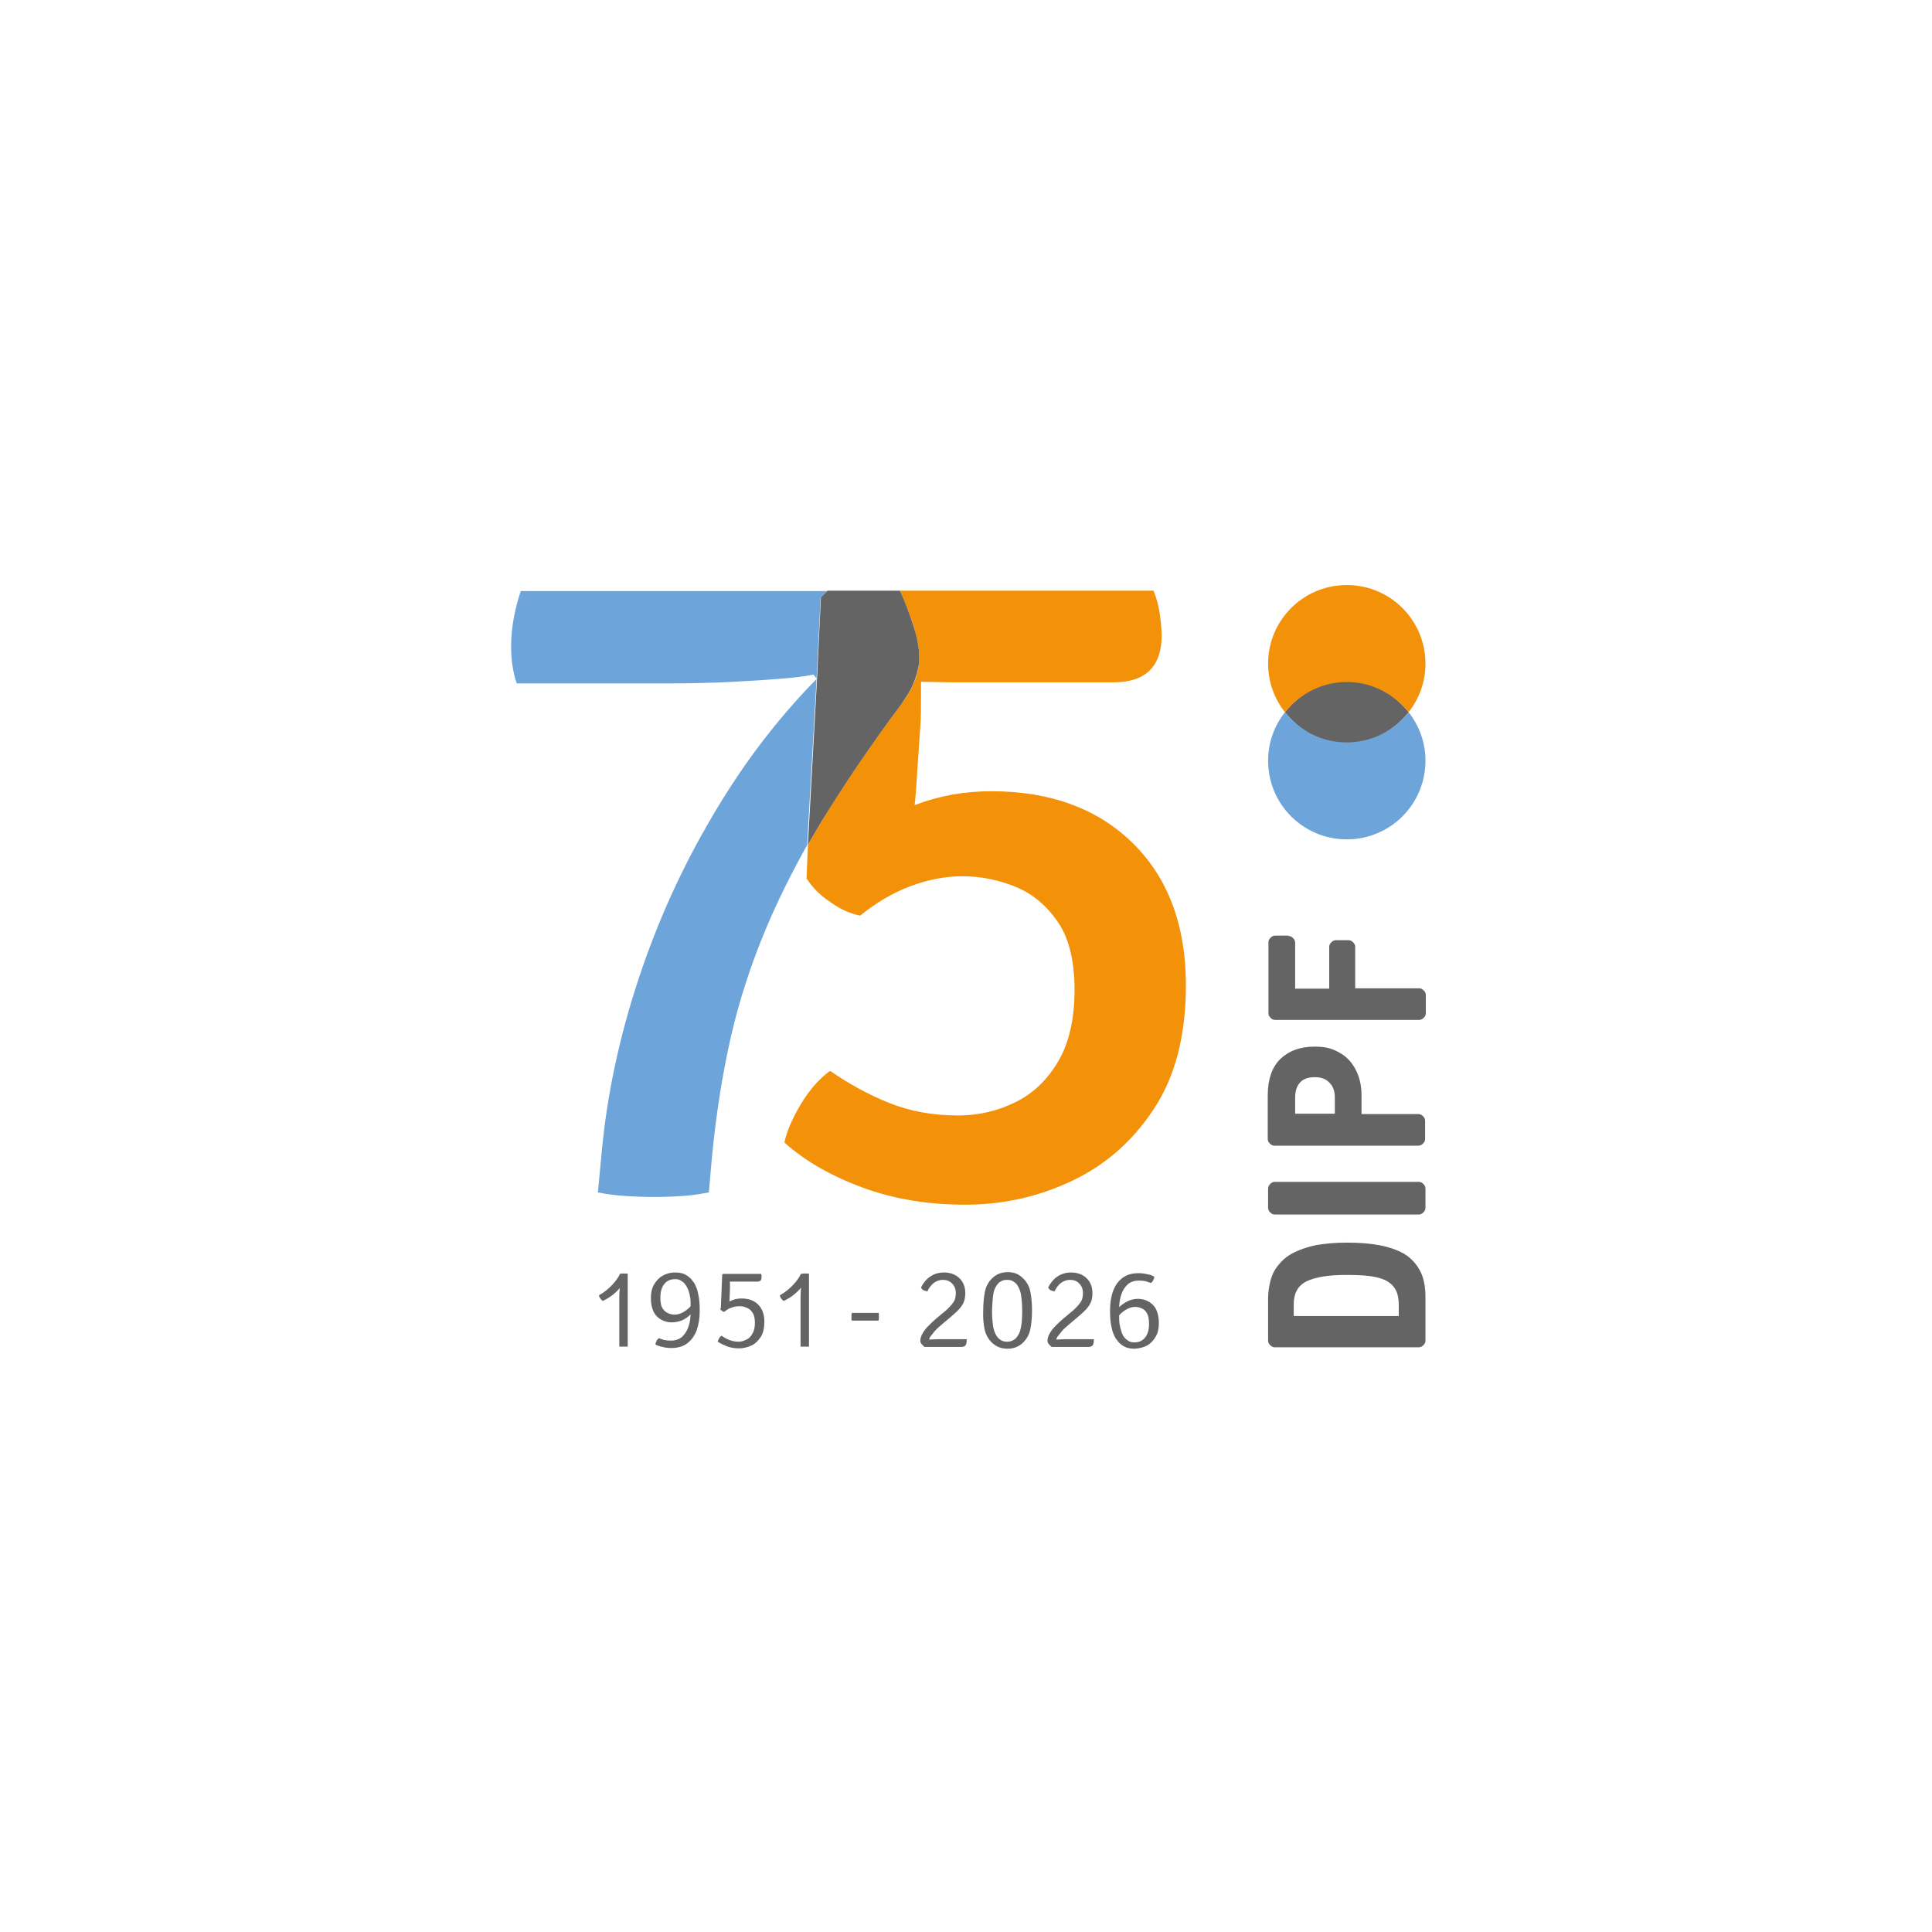 <?xml version="1.0" encoding="UTF-8"?>
<svg xmlns="http://www.w3.org/2000/svg" viewBox="0 0 550 550">
  <defs>
    <style>
      .cls-1 {
        fill: #fff;
      }

      .cls-2 {
        fill: #656464;
      }

      .cls-3 {
        fill: #f39208;
      }

      .cls-4 {
        fill: #6da5da;
      }
    </style>
  </defs>
  <g id="Ebene_2" data-name="Ebene 2">
    <rect class="cls-1" width="550" height="550"/>
  </g>
  <g id="Ebene_1" data-name="Ebene 1">
    <g id="Ebene_2-2" data-name="Ebene 2">
      <rect class="cls-1" x="48.23" y="164.45" width="453.54" height="221.1"/>
    </g>
    <g id="Ebene_1-2" data-name="Ebene 1">
      <path class="cls-4" d="M148.3,168.15c-.8,2.3-1.5,4.9-2,7.6s-.8,5.4-.8,8.1c0,4,.5,7.5,1.6,10.7h43.9c1.8,0,4.5,0,8.2-.1s7.6-.2,11.9-.5c4.3-.2,8.3-.5,12-.8s6.5-.7,8.5-1.1l.9,1.2c-11.2,11.4-21.1,24.4-29.7,39.1-8.7,14.7-15.7,30.2-21.1,46.6s-8.9,32.7-10.4,49l-1.1,11.5c2.3.5,4.8.8,7.6,1s5.5.3,8.2.3c3,0,5.8-.1,8.6-.3,2.7-.2,5.2-.6,7.2-1l.9-10.3c1.2-12.3,3-23.6,5.4-34.1,2.4-10.5,5.8-20.8,10-30.8,3.3-7.8,7.2-15.7,11.7-23.7,0-1.1,1.5-26.3,2.6-46.2.7-13.3,1.2-24.2,1.2-24.2l1.9-1.9h-87.2v-.1h0Z"/>
      <path class="cls-3" d="M260.3,193.95c-.4,1.1-1.4,3.4-3.3,5.9-3.1,4.3-7.9,10.7-11.9,16.6-3.1,4.6-5.9,8.8-8.6,13.1-3.8,6.2-6.5,10.9-6.5,10.9l-.4,9.8c5.1-.5,10-1.1,14.6-1.9s8.9-1.9,12.8-3.4c1.2-3.4,2.1-7,2.7-10.8s1-7.5,1.2-11.1l1.1-16.5c.2-2.3.2-5.5.2-9.6v-2.9M245.5,338.05c8.9,3.3,18.6,4.9,29.3,4.9s20.6-2.2,30.2-6.7,17.4-11.3,23.5-20.6c6.1-9.2,9.1-21,9.1-35.2,0-16.9-5-30.4-15-40.3s-23.5-14.9-40.4-14.9c-7.7,0-14.8,1.3-21.4,3.8-6.6,2.5-12.6,5.7-17.8,9.5-5.3,3.8-9.7,7.7-13.3,11.6,1.4,2.3,3.6,4.6,6.6,6.6,2.9,2.1,5.8,3.4,8.6,3.9,4.4-3.6,9.1-6.4,14.1-8.3s10-2.9,15-2.9,10.2,1,15.1,3,8.9,5.4,12.1,10.1,4.7,11.2,4.7,19.3-1.5,14.9-4.6,20.2-7.1,9.2-12.2,11.7c-5,2.5-10.5,3.8-16.4,3.8-7.1,0-13.6-1.2-19.4-3.5s-11.5-5.4-17-9.2c-3.2,2.3-5.9,5.5-8.4,9.6-2.4,4.1-4,7.8-4.6,10.8,5.9,5.3,13.3,9.5,22.2,12.8h0ZM270.9,194.25h46.1c9.1,0,13.7-4.5,13.7-13.4,0-1.6-.2-3.6-.5-5.8-.3-2.3-.9-4.6-1.8-6.9h-72.2c.9,2,3.2,7.7,4.1,10.8,1.6,5.7,2.1,9.9,0,15.1"/>
      <path class="cls-2" d="M250.1,375.95c0-.2.1-.3.1-.5v-1.2c0-.2,0-.4-.1-.5h-7.6c0,.2-.1.4-.1.5v1.2c0,.2,0,.4.1.5h7.6ZM263,367.35c.4.1.7.2,1,.3.4-1,1.1-1.8,1.8-2.4.8-.6,1.7-.9,2.6-.9,1.1,0,1.9.3,2.6,1s1.1,1.6,1.1,2.8c0,1-.2,1.9-.7,2.6s-1.2,1.5-2.1,2.3l-3,2.5c-.7.6-1.4,1.3-2.1,2s-1.2,1.4-1.6,2.1-.6,1.4-.6,2c0,.4.1.7.4,1,.2.3.5.5.8.8h1.3v-1.9c0-.3.1-.7.4-1.1s.7-.9,1.2-1.5,1.2-1.2,1.9-1.8l2.6-2.2c.7-.6,1.4-1.2,2-1.8s1.2-1.3,1.6-2.1.6-1.8.6-2.9c0-1.7-.5-3.1-1.6-4.2s-2.6-1.7-4.5-1.7c-1.1,0-2,.2-2.9.6-.8.4-1.6.9-2.2,1.6s-1.1,1.4-1.4,2.1c.2.4.5.7.8.8h0ZM268.4,381.25h-1.7c-.7,0-1.5.1-2.2.1-.8.1-1.4.2-2,.3l.8,1.8h10.2c.6,0,1.1-.1,1.3-.4.3-.3.4-.9.4-1.8h-6.8ZM280.3,378.45c.3,1.4,1,2.7,2,3.7.5.5,1.2,1,1.9,1.3s1.6.5,2.6.5,1.9-.2,2.6-.5,1.3-.7,1.9-1.3c1-1,1.7-2.2,2-3.7.3-1.4.5-3.2.5-5.4s-.2-3.9-.5-5.4-1-2.7-2-3.7c-.5-.5-1.2-1-1.8-1.3-.7-.3-1.6-.5-2.6-.5s-1.9.2-2.6.5-1.3.7-1.9,1.3c-1,1-1.7,2.2-2,3.7s-.5,3.3-.5,5.4c-.1,2.2.1,4,.4,5.4h0ZM282.8,368.25c.2-1.2.7-2.1,1.3-2.8.3-.4.7-.6,1.1-.8.4-.2.9-.3,1.5-.3s1.1.1,1.5.3.8.5,1.1.8c.6.7,1,1.6,1.3,2.8.2,1.2.4,2.8.4,4.9s-.1,3.7-.4,4.9c-.2,1.2-.7,2.1-1.3,2.8-.3.4-.7.6-1.1.8-.4.2-.9.3-1.5.3s-1.1-.1-1.5-.3-.8-.5-1.1-.8c-.6-.7-1-1.6-1.3-2.8-.2-1.2-.4-2.8-.4-4.9.1-2.1.2-3.7.4-4.9h0ZM299.2,367.35c.4.1.7.2,1,.3.4-1,1.1-1.8,1.8-2.4.8-.6,1.7-.9,2.6-.9,1.1,0,1.9.3,2.6,1s1.1,1.6,1.1,2.8c0,1-.2,1.9-.7,2.6s-1.2,1.5-2.1,2.3l-3,2.5c-.7.6-1.4,1.3-2.1,2s-1.2,1.4-1.6,2.1-.6,1.4-.6,2c0,.4.1.7.4,1,.2.3.5.5.8.8h1.3v-1.9c0-.3.1-.7.4-1.1s.7-.9,1.2-1.5,1.2-1.2,1.9-1.8l2.6-2.2c.7-.6,1.4-1.2,2-1.8s1.2-1.3,1.6-2.1.6-1.8.6-2.9c0-1.7-.5-3.1-1.6-4.2s-2.6-1.7-4.5-1.7c-1.1,0-2,.2-2.9.6-.8.4-1.6.9-2.2,1.6s-1.1,1.4-1.4,2.1c.2.4.5.7.8.8h0ZM304.6,381.25h-1.7c-.7,0-1.5.1-2.2.1-.8.1-1.4.2-2,.3l.8,1.8h10.2c.6,0,1.1-.1,1.3-.4.3-.3.4-.9.4-1.8h-6.8ZM326.7,382.95c1-.6,1.8-1.5,2.4-2.6s.8-2.3.8-3.7c0-2.3-.6-4.1-1.7-5.2s-2.6-1.7-4.3-1.7c-.9,0-1.8.2-2.7.6-.9.4-1.6.9-2.3,1.5s-1.1,1.3-1.5,2l.6,1.5c.4-.7.8-1.2,1.4-1.7s1.2-.9,1.9-1.2,1.3-.4,1.9-.4c.7,0,1.4.2,2,.5s1.1.8,1.4,1.5c.4.7.5,1.7.5,3,0,1.6-.4,2.8-1.1,3.7s-1.7,1.4-3.1,1.4c-.6,0-1.2-.1-1.6-.4-.5-.3-.9-.6-1.2-1-.4-.5-.7-1.1-.9-1.8s-.4-1.4-.5-2.1-.1-1.3-.1-1.8v-2.5c0-1.4.2-2.8.6-4s1-2.1,1.8-2.9c.8-.7,1.9-1.1,3.3-1.1.7,0,1.4.1,1.9.2.5.2,1,.3,1.4.5.3-.2.5-.4.7-.8s.3-.7.3-1c-.5-.3-1.2-.6-2-.7-.8-.2-1.6-.3-2.5-.3-1.8,0-3.3.4-4.5,1.3s-2.1,2.1-2.7,3.7-.9,3.5-.9,5.6c0,1.7.1,3,.3,4.1s.4,2,.7,2.6c.3.7.5,1.2.8,1.5.3.4.5.6.6.8.2.2.5.5.9.8s.9.6,1.5.8,1.3.3,2.2.3c1.5-.1,2.7-.4,3.7-1h0Z"/>
      <path class="cls-2" d="M207.8,366.95v-3.8l-2.2-.3-.4,9.7c.5-.1,1-.2,1.3-.2.3-.1.6-.2.9-.3.1-.4.2-.8.2-1.3.1-.5.1-.9.1-1.3l.1-2.5h0ZM206.9,383.25c1,.4,2.2.6,3.5.6,1.2,0,2.4-.3,3.5-.8s2-1.4,2.7-2.5,1-2.6,1-4.3c0-2.1-.6-3.7-1.8-4.9s-2.8-1.7-4.7-1.7c-.8,0-1.6.1-2.4.4s-1.4.6-2.1,1.1c-.6.4-1.1.9-1.6,1.5.1.2.3.3.5.5s.4.3.7.3c.6-.5,1.3-1,2.1-1.2.7-.3,1.5-.4,2.2-.4s1.3.1,2,.4,1.3.7,1.7,1.4c.5.7.7,1.6.7,2.9s-.2,2.3-.7,3.1c-.4.8-1,1.4-1.7,1.7-.7.4-1.5.6-2.3.6-1,0-1.8-.2-2.6-.5s-1.5-.7-2.2-1.2c-.3.2-.5.4-.7.8-.2.3-.3.6-.4.9.8.5,1.6.9,2.6,1.3h0ZM205.8,362.65l-.2.2.1,1.8c.3,0,.6,0,1,.1.4,0,.9,0,1.4.1h7.5c.8,0,1.2-.4,1.2-1.2v-.5c0-.2-.1-.4-.1-.5h-10.9Z"/>
      <path class="cls-2" d="M230.4,362.65c-.2-.1-.4-.1-.6-.1h-1.2c-.2,0-.4.1-.6.1v4.3c0,.7-.1,1.3-.1,2v14.4h2.4v-20.7h.1ZM222.4,369.65c.2.3.4.5.7.7.8-.4,1.6-.8,2.4-1.4s1.5-1.2,2.2-2c.6-.7,1.1-1.4,1.3-2.2l-1-2.1c-.4.9-1.1,1.9-2.1,3s-2.3,2.2-3.9,3.1c.1.4.2.7.4.9h0Z"/>
      <path class="cls-2" d="M188.5,363.25c-1,.6-1.8,1.5-2.4,2.6s-.8,2.3-.8,3.7c0,2.3.6,4.1,1.7,5.2s2.6,1.7,4.3,1.7c.9,0,1.8-.2,2.7-.5.9-.4,1.6-.8,2.3-1.5.7-.6,1.1-1.3,1.5-2l-.6-1.5c-.4.7-.8,1.2-1.4,1.7s-1.2.9-1.9,1.2-1.3.4-1.9.4c-.7,0-1.4-.2-2-.5s-1.1-.8-1.5-1.5-.5-1.7-.5-3c0-1.6.4-2.8,1.1-3.7.7-.9,1.7-1.4,3.1-1.4.6,0,1.2.1,1.6.4.5.3.9.6,1.2,1,.4.5.7,1.1,1,1.8.2.7.4,1.4.5,2.1s.1,1.3.1,1.8v2.5c0,1.4-.2,2.7-.6,3.9-.4,1.2-1,2.1-1.8,2.9-.8.7-1.9,1.1-3.3,1.1-.7,0-1.4-.1-1.9-.2-.5-.2-1-.3-1.4-.5-.3.2-.5.4-.7.8s-.3.7-.3,1c.5.3,1.2.5,2,.7s1.6.3,2.5.3c1.8,0,3.3-.4,4.5-1.3s2.1-2.1,2.7-3.7.9-3.5.9-5.6c0-1.7-.1-3-.3-4.1s-.4-2-.7-2.6c-.3-.7-.5-1.2-.8-1.5-.3-.4-.5-.6-.6-.8-.2-.2-.5-.5-.9-.8s-.9-.6-1.5-.8-1.3-.3-2.2-.3c-1.5,0-2.7.4-3.7,1h0Z"/>
      <path class="cls-2" d="M178.8,362.65c-.2-.1-.4-.1-.6-.1h-1.2c-.2,0-.4.1-.6.1v4.3c0,.7-.1,1.3-.1,2v14.4h2.4v-20.7h.1ZM170.9,369.65c.2.3.4.5.7.7.8-.4,1.6-.8,2.4-1.4s1.5-1.2,2.2-2c.6-.7,1.1-1.4,1.3-2.2l-1-2.1c-.4.9-1.1,1.9-2.1,3s-2.3,2.2-3.9,3.1c.1.4.2.7.4.9h0Z"/>
      <path class="cls-2" d="M383.4,353.75c3.3,0,6.3.2,9.1.7,2.7.5,5.1,1.3,7.1,2.4,2,1.2,3.5,2.8,4.6,4.8s1.6,4.6,1.6,7.7v12.3c0,.5-.2.9-.6,1.3-.4.4-.8.6-1.3.6h-41c-.5,0-.9-.2-1.3-.6s-.6-.8-.6-1.3v-11.9c0-1.1.1-2.2.3-3.4s.5-2.4,1-3.6,1.3-2.3,2.3-3.4,2.3-2.1,4-2.9,3.7-1.5,6.1-2c2.4-.4,5.3-.7,8.7-.7h0ZM383.2,362.95c-5,0-8.7.6-11.2,1.8s-3.7,3.4-3.7,6.5v3.4h29.9v-3c0-1.6-.2-3-.7-4.1s-1.3-2-2.4-2.7-2.7-1.2-4.6-1.5c-2-.3-4.4-.4-7.3-.4h0Z"/>
      <path class="cls-2" d="M403.9,336.45c.5,0,.9.2,1.3.6.4.4.6.8.6,1.3v5.5c0,.5-.2.9-.6,1.3-.4.4-.8.6-1.3.6h-41c-.5,0-.9-.2-1.3-.6s-.6-.8-.6-1.3v-5.5c0-.5.2-.9.6-1.3s.8-.6,1.3-.6h41Z"/>
      <path class="cls-2" d="M374.3,297.95c2.1,0,4,.3,5.6,1s3,1.6,4.2,2.9c1.1,1.2,2,2.7,2.6,4.4s.9,3.5.9,5.5v5.4h16.2c.5,0,.9.2,1.3.6.4.4.6.8.6,1.3v5.2c0,.5-.2.9-.6,1.3-.4.4-.8.6-1.3.6h-41c-.5,0-.9-.2-1.3-.6s-.6-.8-.6-1.3v-12.4c0-4.5,1.2-8,3.5-10.3,2.5-2.4,5.7-3.6,9.9-3.6h0ZM374.3,306.65c-1.9,0-3.3.5-4.2,1.5s-1.4,2.4-1.4,4.3v4.6h11.3v-4.6c0-1.8-.5-3.2-1.5-4.2-1-1.1-2.4-1.6-4.2-1.6h0Z"/>
      <path class="cls-2" d="M366.8,266.45c.5,0,.9.2,1.3.6s.6.8.6,1.3v13.1h9.7v-11.9c0-.5.2-.9.6-1.3s.8-.6,1.3-.6h3.6c.5,0,.9.2,1.3.6s.6.8.6,1.3v11.8h18.2c.5,0,.9.2,1.3.6s.6.8.6,1.3v5.2c0,.5-.2.9-.6,1.3s-.8.6-1.3.6h-41c-.5,0-.9-.2-1.3-.6s-.6-.8-.6-1.3v-20.2c0-.5.2-.9.6-1.3s.8-.6,1.3-.6h3.8v.1h0Z"/>
      <path class="cls-2" d="M383.4,211.65c7.2,0,13.5-3.7,17.6-8.9-4.1-5.2-10.5-8.9-17.6-8.9s-13.5,3.7-17.6,8.9c4.1,5.2,10.4,8.9,17.6,8.9h0Z"/>
      <path class="cls-4" d="M383.4,211.35c-7.2,0-13.5-3.4-17.6-8.6-3,3.8-4.8,8.6-4.8,13.8,0,12.4,10,22.4,22.4,22.4s22.4-10,22.4-22.4c0-5.2-1.8-10-4.8-13.8-4.1,5.2-10.4,8.6-17.6,8.6h0Z"/>
      <path class="cls-3" d="M361,188.95c0,5.2,1.8,10,4.8,13.8,4.1-5.2,10.5-8.6,17.6-8.6s13.5,3.4,17.6,8.6c3-3.8,4.8-8.6,4.8-13.8,0-12.4-10-22.4-22.4-22.4s-22.4,10-22.4,22.4h0Z"/>
      <path class="cls-2" d="M232.6,193.15l-2.6,47.3s2.6-4.5,4-6.8c6.3-10.3,13.8-21.4,22.6-33.2,2.3-3.3,3.1-4.9,3.9-7.1s1.2-4.2,1.2-6c0-2.6-.5-5.7-1.7-9.3-1.2-3.7-2.5-7-3.8-9.9h-20.6l-1.9,1.9-1.1,23.1h0Z"/>
    </g>
  </g>
</svg>